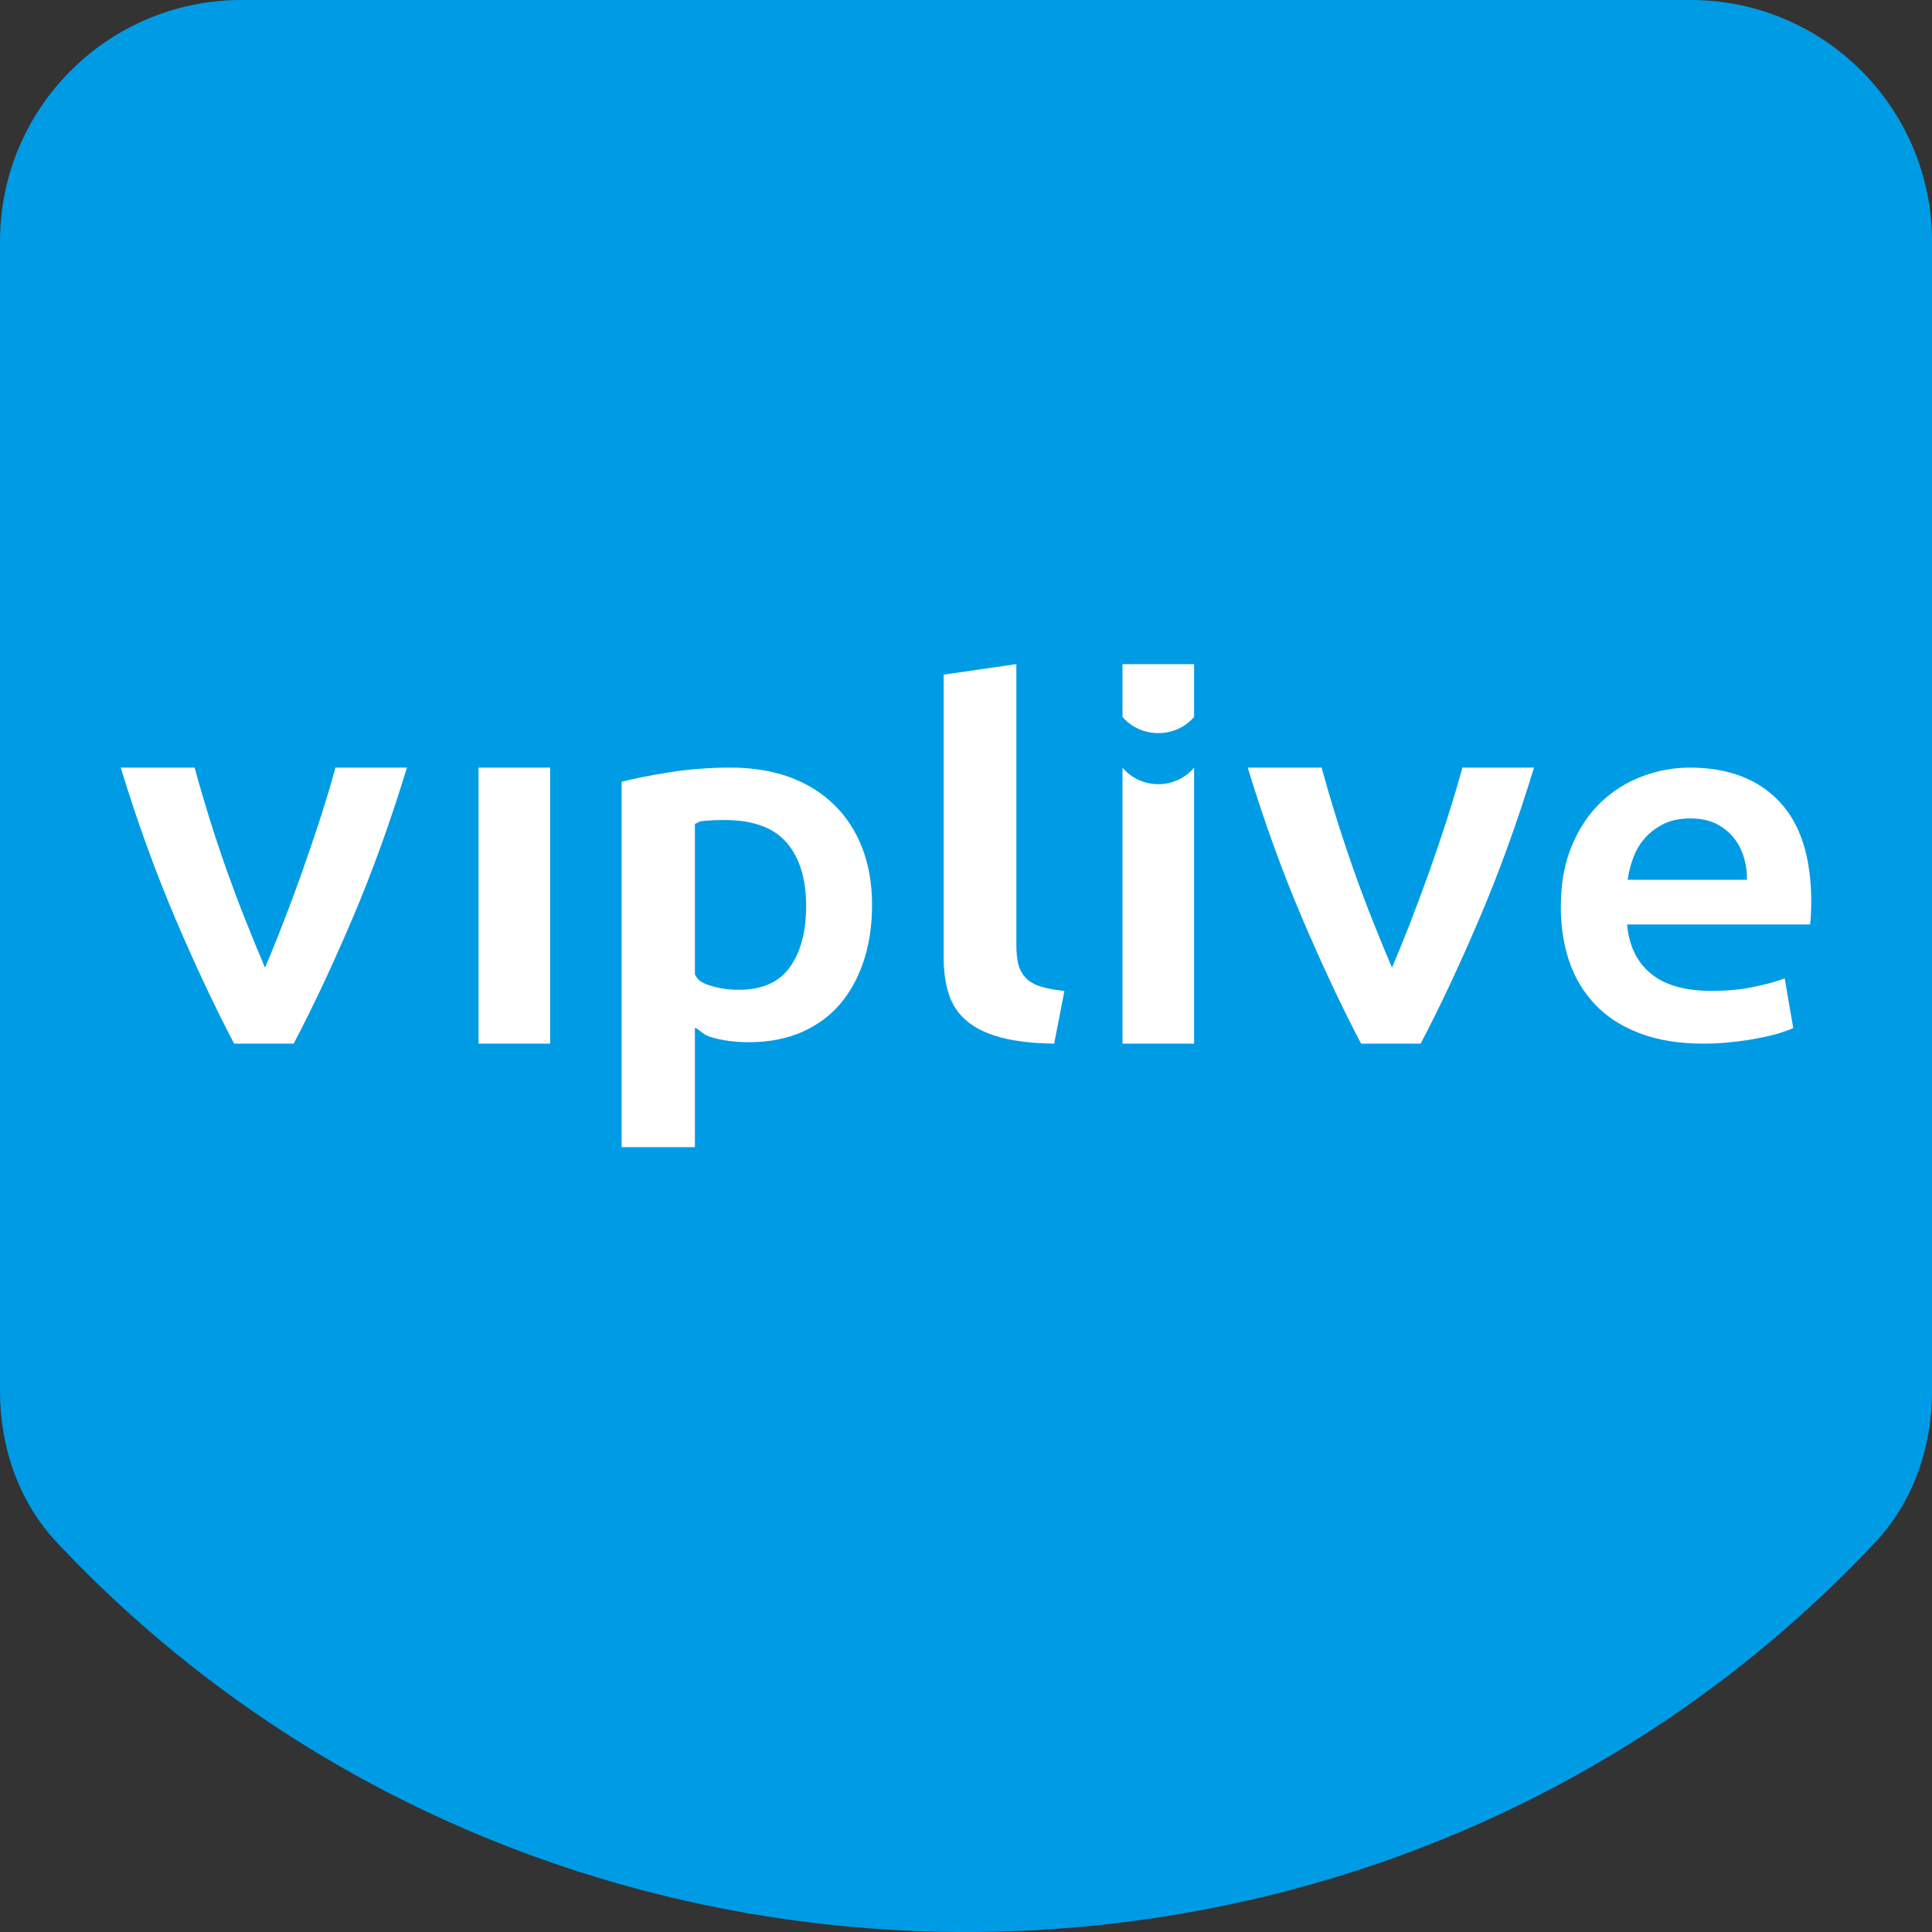<svg width="16" height="16" viewBox="0 0 16 16" fill="none" xmlns="http://www.w3.org/2000/svg">
<rect x="0" y="0" width="16" height="16" fill="#333333" stroke="none"/>
<path d="M16 11.523C16 11.984 15.845 12.437 15.53 12.773C11.488 17.076 4.512 17.076 0.47 12.773C0.155 12.437 0 11.984 0 11.523V2C0 0.895 0.895 7.66292e-08 2 1.71156e-07L14 1.19809e-06C15.105 1.29262e-06 16 0.895 16 2V11.523Z" fill="#009BE5"/>
<g clip-path="url(#clip0)">
<path d="M8.73 8.643L8.815 8.207C8.735 8.198 8.67 8.186 8.618 8.17C8.567 8.154 8.526 8.13 8.496 8.1C8.467 8.069 8.446 8.032 8.434 7.989C8.423 7.945 8.417 7.891 8.417 7.827V5.5L7.815 5.587V7.927C7.815 8.041 7.829 8.142 7.857 8.231C7.885 8.319 7.934 8.393 8.004 8.453C8.074 8.513 8.167 8.559 8.285 8.591C8.403 8.623 8.551 8.64 8.73 8.643Z" fill="white"/>
<path d="M4.556 8.643V6.357H3.963V8.643H4.556Z" fill="white"/>
<path d="M9.889 8.643V6.357C9.737 6.54 9.448 6.54 9.296 6.357V8.643H9.889Z" fill="white"/>
<path d="M9.889 5.937C9.737 6.116 9.448 6.116 9.296 5.937V5.5L9.889 5.5V5.937Z" fill="white"/>
<path fill-rule="evenodd" clip-rule="evenodd" d="M5.755 8.51V9.5H5.148V6.474C5.257 6.446 5.39 6.42 5.549 6.395C5.707 6.37 5.875 6.357 6.051 6.357C6.233 6.357 6.396 6.384 6.54 6.436C6.683 6.489 6.806 6.565 6.907 6.664C7.009 6.763 7.086 6.882 7.141 7.023C7.195 7.163 7.222 7.321 7.222 7.496C7.222 7.663 7.199 7.816 7.154 7.955C7.108 8.094 7.043 8.214 6.958 8.314C6.873 8.414 6.766 8.492 6.639 8.548C6.511 8.603 6.366 8.631 6.205 8.631C6.096 8.631 5.996 8.619 5.905 8.594C5.814 8.569 5.814 8.541 5.755 8.51ZM5.868 8.158C5.946 8.184 6.029 8.197 6.117 8.197C6.311 8.197 6.452 8.135 6.542 8.009C6.631 7.884 6.676 7.716 6.676 7.505C6.676 7.279 6.623 7.104 6.515 6.979C6.408 6.854 6.236 6.791 5.998 6.791C5.948 6.791 5.896 6.793 5.842 6.797C5.787 6.802 5.796 6.804 5.755 6.824V8.072C5.778 8.107 5.79 8.131 5.868 8.158Z" fill="white"/>
<path d="M2.432 8.643C2.59 8.343 2.752 7.998 2.918 7.609C3.084 7.22 3.234 6.803 3.37 6.357H2.778C2.743 6.485 2.702 6.623 2.655 6.77C2.607 6.917 2.557 7.064 2.505 7.212C2.453 7.359 2.4 7.502 2.346 7.64C2.293 7.778 2.242 7.903 2.195 8.014C2.147 7.903 2.096 7.778 2.041 7.64C1.985 7.502 1.932 7.359 1.879 7.212C1.827 7.064 1.778 6.917 1.732 6.77C1.687 6.623 1.646 6.485 1.612 6.357H1C1.136 6.803 1.287 7.22 1.453 7.609C1.619 7.998 1.781 8.343 1.939 8.643H2.432Z" fill="white"/>
<path d="M11.765 8.643C11.923 8.343 12.085 7.998 12.251 7.609C12.417 7.22 12.568 6.803 12.704 6.357H12.111C12.076 6.485 12.035 6.623 11.988 6.77C11.941 6.917 11.891 7.064 11.839 7.212C11.786 7.359 11.733 7.502 11.68 7.64C11.626 7.778 11.575 7.903 11.528 8.014C11.481 7.903 11.429 7.778 11.374 7.64C11.319 7.502 11.265 7.359 11.213 7.212C11.161 7.064 11.112 6.917 11.066 6.77C11.02 6.623 10.98 6.485 10.945 6.357H10.333C10.469 6.803 10.62 7.22 10.786 7.609C10.952 7.998 11.114 8.343 11.272 8.643H11.765Z" fill="white"/>
<path fill-rule="evenodd" clip-rule="evenodd" d="M14.341 8.63C14.265 8.639 14.187 8.643 14.108 8.643C13.906 8.643 13.73 8.614 13.581 8.558C13.431 8.501 13.308 8.422 13.211 8.32C13.115 8.219 13.043 8.1 12.996 7.962C12.949 7.825 12.926 7.674 12.926 7.51C12.926 7.319 12.956 7.151 13.016 7.007C13.076 6.862 13.156 6.742 13.255 6.647C13.355 6.551 13.469 6.479 13.598 6.43C13.727 6.381 13.859 6.357 13.994 6.357C14.31 6.357 14.557 6.45 14.734 6.636C14.911 6.822 15 7.1 15 7.469C15 7.497 14.999 7.528 14.998 7.562C14.996 7.597 14.994 7.628 14.991 7.656H13.475C13.49 7.831 13.555 7.966 13.671 8.062C13.786 8.158 13.954 8.206 14.174 8.206C14.303 8.206 14.421 8.195 14.528 8.172C14.634 8.15 14.719 8.127 14.78 8.102L14.851 8.514C14.821 8.528 14.781 8.542 14.73 8.558C14.678 8.573 14.62 8.587 14.554 8.599C14.488 8.612 14.417 8.622 14.341 8.63ZM13.48 7.286H14.468C14.468 7.216 14.458 7.15 14.438 7.088C14.417 7.025 14.387 6.971 14.347 6.925C14.308 6.88 14.259 6.844 14.202 6.817C14.145 6.791 14.077 6.778 13.998 6.778C13.916 6.778 13.844 6.792 13.783 6.821C13.721 6.851 13.669 6.889 13.627 6.936C13.584 6.983 13.551 7.037 13.528 7.098C13.505 7.159 13.488 7.222 13.48 7.286Z" fill="white"/>
</g>
<defs>
<clipPath id="clip0">
<rect width="14" height="4" fill="white" transform="translate(1 5.5)"/>
</clipPath>
</defs>
</svg>
